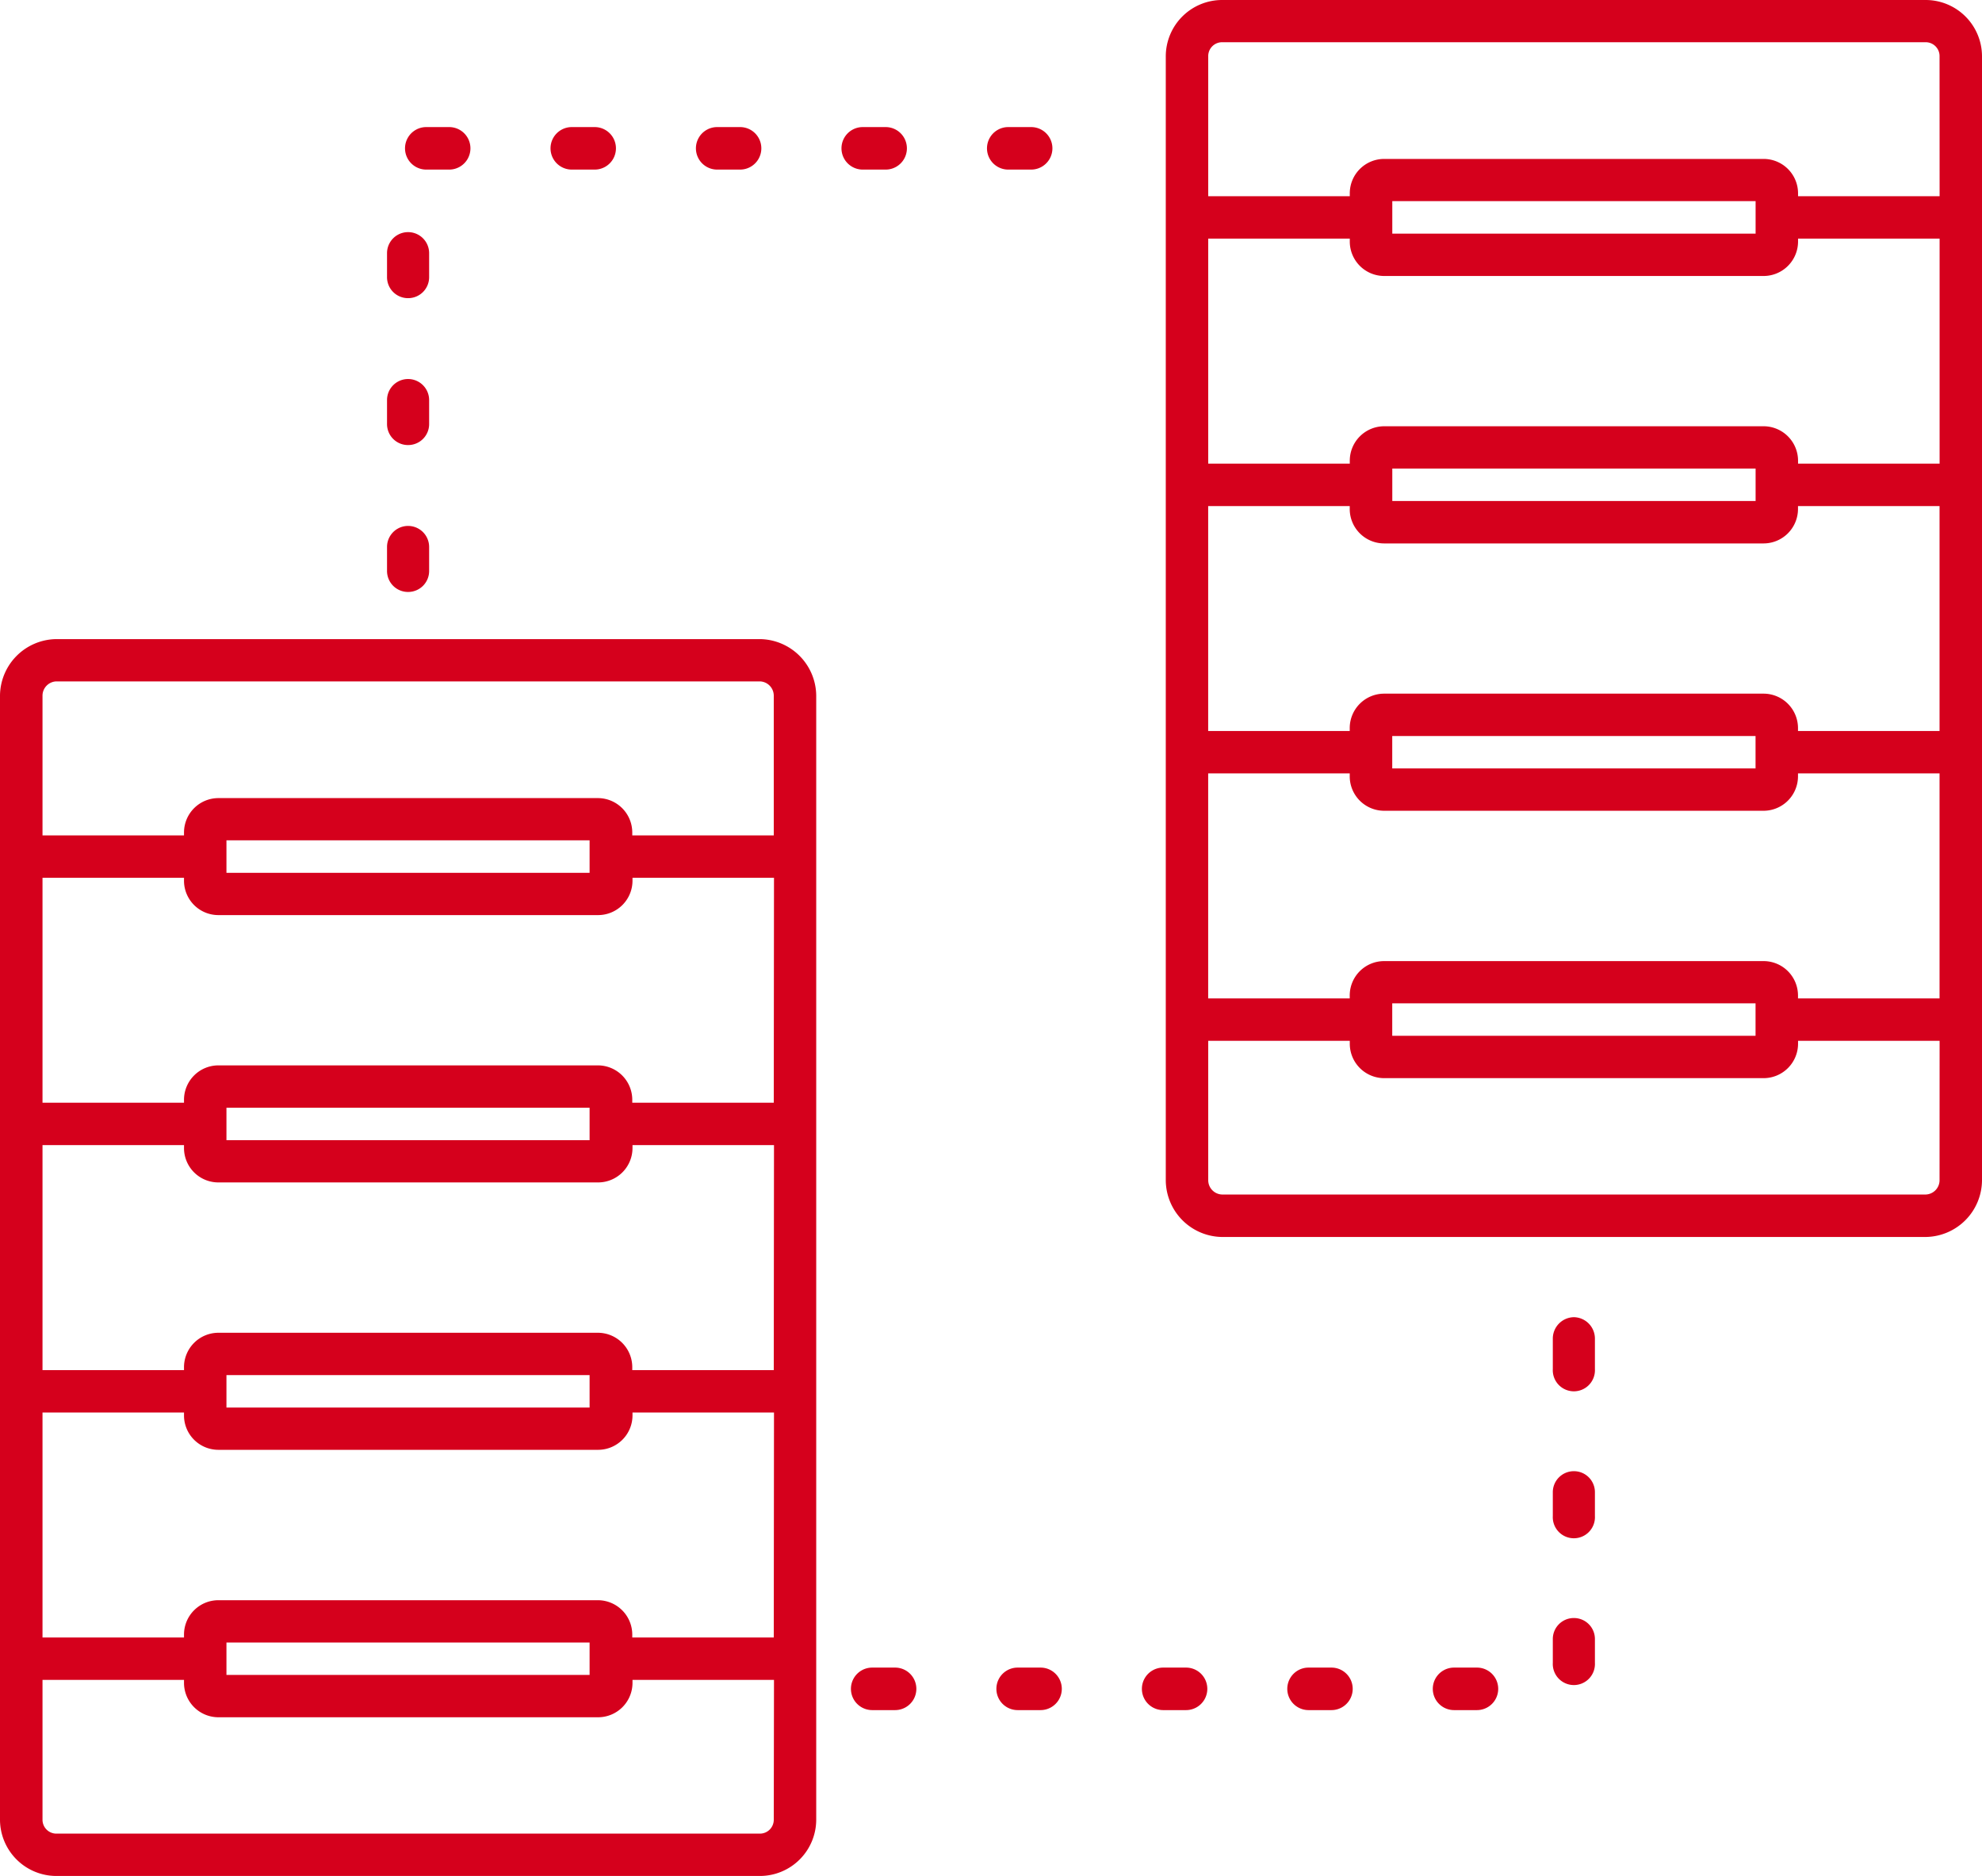 <svg xmlns="http://www.w3.org/2000/svg" width="34.598" height="32.745" viewBox="0 0 34.598 32.745">
  <g id="Raggruppa_177" data-name="Raggruppa 177" transform="translate(0.05 0.05)">
    <path id="Tracciato_276" data-name="Tracciato 276" d="M87.927,147.648H75.638a.945.945,0,0,0-.93.936V168.2a.935.935,0,0,0,.93.936H87.927a.934.934,0,0,0,.929-.936V148.584A.945.945,0,0,0,87.927,147.648Zm.288,20.554a.292.292,0,0,1-.288.295H75.638a.292.292,0,0,1-.288-.295v-2.488h2.57v.1a.551.551,0,0,0,.549.552H85.1a.551.551,0,0,0,.549-.552v-.1h2.57Zm-9.654-2.475v-.666H85v.666Zm9.654-.653h-2.57v-.1a.551.551,0,0,0-.549-.551H78.469a.55.55,0,0,0-.549.551v.1H75.35v-4.027h2.57v.1a.55.55,0,0,0,.549.551H85.1a.551.551,0,0,0,.549-.551v-.1h2.57Zm-9.654-4.014v-.666H85v.666Zm9.654-.653h-2.57v-.1a.551.551,0,0,0-.549-.552H78.469a.551.551,0,0,0-.549.552v.1H75.35V156.38h2.57v.1a.55.55,0,0,0,.549.551H85.1a.551.551,0,0,0,.549-.551v-.1h2.57Zm-9.654-4.013v-.667H85v.667Zm9.654-.654h-2.57v-.1a.551.551,0,0,0-.549-.552H78.469a.551.551,0,0,0-.549.552v.1H75.35v-4.026h2.57v.1a.55.55,0,0,0,.549.551H85.1a.551.551,0,0,0,.549-.551v-.1h2.57Zm-9.654-4.013v-.667H85v.667Zm9.654-.653h-2.57v-.1a.551.551,0,0,0-.549-.551H78.469a.551.551,0,0,0-.549.551v.1H75.35v-2.488a.3.3,0,0,1,.288-.3H87.927a.3.3,0,0,1,.288.3Z" transform="translate(-74.708 -136.493)" fill="#d5001c" stroke="#d5001c" stroke-width="0.1"/>
    <path id="Tracciato_277" data-name="Tracciato 277" d="M113.964,133.375H101.676a.934.934,0,0,0-.93.936v19.618a.945.945,0,0,0,.93.936h12.288a.945.945,0,0,0,.93-.936V134.311A.934.934,0,0,0,113.964,133.375Zm.289,20.554a.3.3,0,0,1-.289.295H101.676a.3.3,0,0,1-.289-.295v-2.488h2.571v.1a.551.551,0,0,0,.549.552h6.627a.552.552,0,0,0,.549-.552v-.1h2.571Zm-9.654-2.475v-.667h6.442v.667Zm9.654-.653h-2.571v-.1a.551.551,0,0,0-.549-.551h-6.627a.55.55,0,0,0-.549.551v.1h-2.571v-4.027h2.571v.1a.551.551,0,0,0,.549.552h6.627a.552.552,0,0,0,.549-.552v-.1h2.571Zm-9.654-4.014v-.666h6.442v.666Zm9.654-.653h-2.571v-.1a.552.552,0,0,0-.549-.552h-6.627a.551.551,0,0,0-.549.552v.1h-2.571v-4.026h2.571v.1a.551.551,0,0,0,.549.552h6.627a.552.552,0,0,0,.549-.552v-.1h2.571ZM104.6,142.12v-.667h6.442v.667Zm9.654-.653h-2.571v-.1a.552.552,0,0,0-.549-.552h-6.627a.551.551,0,0,0-.549.552v.1h-2.571V137.44h2.571v.1a.551.551,0,0,0,.549.552h6.627a.552.552,0,0,0,.549-.552v-.1h2.571Zm-9.654-4.014v-.667h6.442v.667Zm9.654-.653h-2.571v-.1a.551.551,0,0,0-.549-.551h-6.627a.55.55,0,0,0-.549.551v.1h-2.571v-2.488a.292.292,0,0,1,.289-.3h12.288a.292.292,0,0,1,.289.3Z" transform="translate(-80.396 -133.375)" fill="#d5001c" stroke="#d5001c" stroke-width="0.1"/>
    <path id="Tracciato_278" data-name="Tracciato 278" d="M90.574,136.855h.4a.321.321,0,0,0,0-.642h-.4a.321.321,0,0,0,0,.642Z" transform="translate(-78.105 -133.995)" fill="#d5001c" stroke="#d5001c" stroke-width="0.1"/>
    <path id="Tracciato_279" data-name="Tracciato 279" d="M87.326,136.855h.4a.321.321,0,0,0,0-.642h-.4a.321.321,0,0,0,0,.642Z" transform="translate(-77.395 -133.995)" fill="#d5001c" stroke="#d5001c" stroke-width="0.1"/>
    <path id="Tracciato_280" data-name="Tracciato 280" d="M83.671,142.781a.316.316,0,0,0,.317-.32v-.415a.317.317,0,1,0-.635,0v.415A.316.316,0,0,0,83.671,142.781Z" transform="translate(-76.597 -135.113)" fill="#d5001c" stroke="#d5001c" stroke-width="0.1"/>
    <path id="Tracciato_281" data-name="Tracciato 281" d="M84.077,136.855h.4a.321.321,0,0,0,0-.642h-.4a.321.321,0,0,0,0,.642Z" transform="translate(-76.686 -133.995)" fill="#d5001c" stroke="#d5001c" stroke-width="0.1"/>
    <path id="Tracciato_282" data-name="Tracciato 282" d="M83.671,139.5a.316.316,0,0,0,.317-.32v-.415a.317.317,0,1,0-.635,0v.415A.316.316,0,0,0,83.671,139.5Z" transform="translate(-76.597 -134.396)" fill="#d5001c" stroke="#d5001c" stroke-width="0.1"/>
    <path id="Tracciato_283" data-name="Tracciato 283" d="M83.671,146.062a.316.316,0,0,0,.317-.32v-.415a.317.317,0,1,0-.635,0v.415A.316.316,0,0,0,83.671,146.062Z" transform="translate(-76.597 -135.83)" fill="#d5001c" stroke="#d5001c" stroke-width="0.1"/>
    <path id="Tracciato_284" data-name="Tracciato 284" d="M109.709,169.4a.316.316,0,0,0-.318.32v.414a.318.318,0,1,0,.635,0v-.414A.316.316,0,0,0,109.709,169.4Z" transform="translate(-82.285 -141.159)" fill="#d5001c" stroke="#d5001c" stroke-width="0.1"/>
    <path id="Tracciato_285" data-name="Tracciato 285" d="M107.431,170.616h-.4a.321.321,0,0,0,0,.642h.4a.321.321,0,0,0,0-.642Z" transform="translate(-81.699 -141.51)" fill="#d5001c" stroke="#d5001c" stroke-width="0.1"/>
    <path id="Tracciato_286" data-name="Tracciato 286" d="M109.709,166.12a.317.317,0,0,0-.318.321v.414a.318.318,0,1,0,.635,0v-.414A.316.316,0,0,0,109.709,166.12Z" transform="translate(-82.285 -140.442)" fill="#d5001c" stroke="#d5001c" stroke-width="0.1"/>
    <path id="Tracciato_287" data-name="Tracciato 287" d="M109.709,162.791a.324.324,0,0,0-.318.32v.538a.318.318,0,1,0,.635,0v-.538A.324.324,0,0,0,109.709,162.791Z" transform="translate(-82.285 -139.801)" fill="#d5001c" stroke="#d5001c" stroke-width="0.1"/>
    <path id="Tracciato_288" data-name="Tracciato 288" d="M104.182,170.616h-.4a.321.321,0,0,0,0,.642h.4a.321.321,0,0,0,0-.642Z" transform="translate(-80.99 -141.51)" fill="#d5001c" stroke="#d5001c" stroke-width="0.1"/>
    <path id="Tracciato_289" data-name="Tracciato 289" d="M97.474,136.855a.321.321,0,0,0,0-.642h-.4a.321.321,0,0,0,0,.642Z" transform="translate(-79.524 -133.995)" fill="#d5001c" stroke="#d5001c" stroke-width="0.1"/>
    <path id="Tracciato_290" data-name="Tracciato 290" d="M94.225,136.855a.321.321,0,0,0,0-.642h-.4a.321.321,0,0,0,0,.642Z" transform="translate(-78.815 -133.995)" fill="#d5001c" stroke="#d5001c" stroke-width="0.1"/>
    <path id="Tracciato_291" data-name="Tracciato 291" d="M94.436,170.616h-.4a.321.321,0,0,0,0,.642h.4a.321.321,0,0,0,0-.642Z" transform="translate(-78.861 -141.51)" fill="#d5001c" stroke="#d5001c" stroke-width="0.1"/>
    <path id="Tracciato_292" data-name="Tracciato 292" d="M100.934,170.616h-.4a.321.321,0,0,0,0,.642h.4a.321.321,0,0,0,0-.642Z" transform="translate(-80.28 -141.51)" fill="#d5001c" stroke="#d5001c" stroke-width="0.1"/>
    <path id="Tracciato_293" data-name="Tracciato 293" d="M97.685,170.616h-.4a.321.321,0,0,0,0,.642h.4a.321.321,0,0,0,0-.642Z" transform="translate(-79.571 -141.51)" fill="#d5001c" stroke="#d5001c" stroke-width="0.1"/>
  </g>
</svg>
